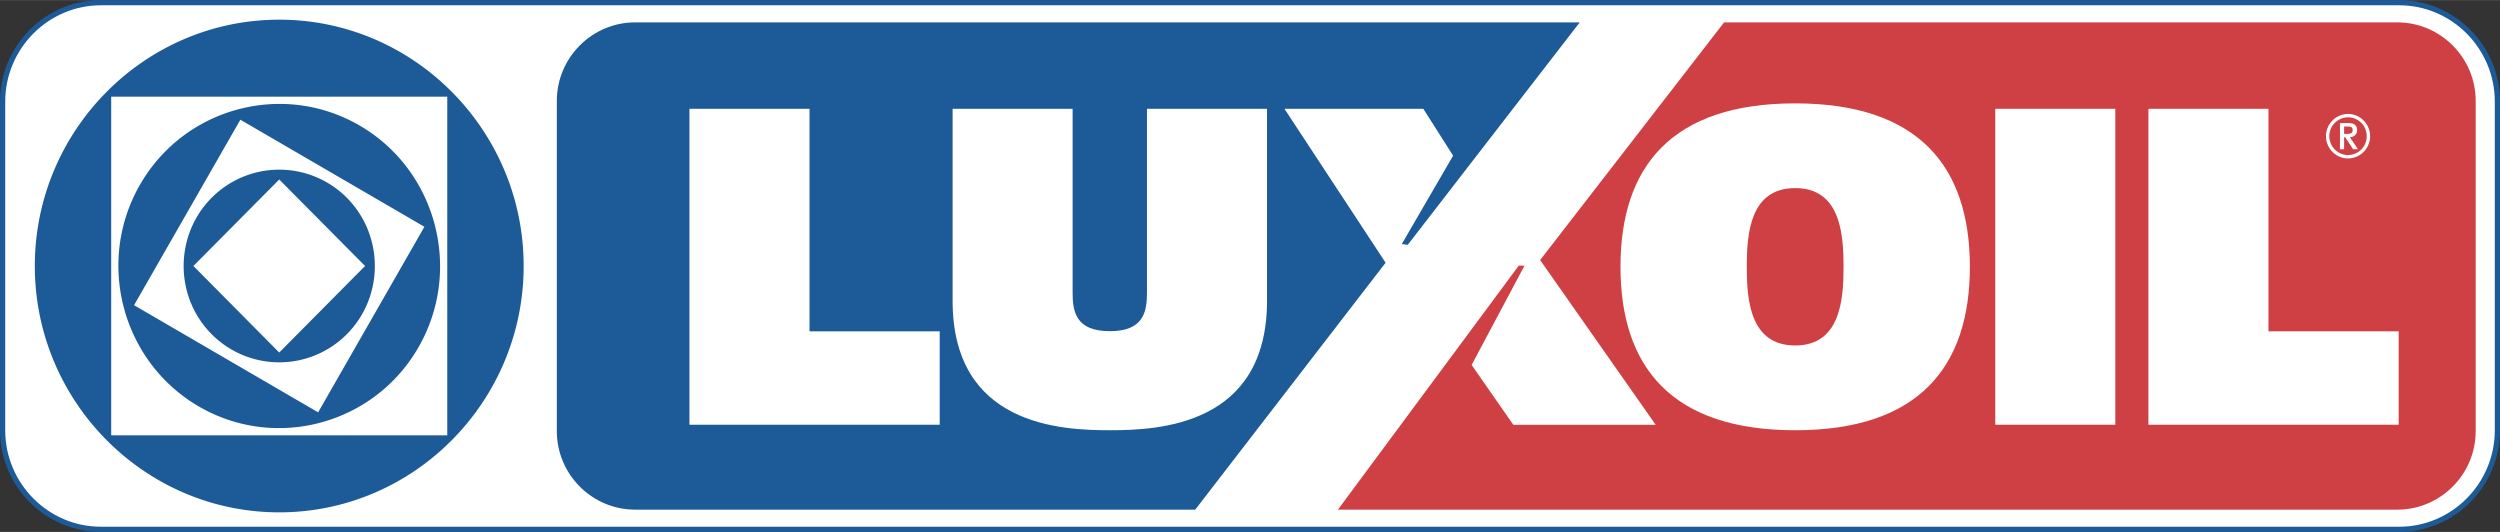 <?xml version="1.0" encoding="UTF-8"?> <svg xmlns="http://www.w3.org/2000/svg" width="2500" height="532" viewBox="0 0 176.115 37.467"><rect x="0" y="0" width="176.115" height="37.467" fill="#333333" stroke="none"/><g fill-rule="evenodd" clip-rule="evenodd"><path d="M7.101.184H169.02c3.801 0 6.912 3.135 6.912 6.969v23.162c0 3.832-3.111 6.969-6.912 6.969H7.101c-3.803 0-6.917-3.137-6.917-6.969V7.153C.184 3.319 3.298.184 7.101.184z" fill="#fff" stroke="#1d5a98" stroke-width=".368" stroke-miterlimit="2.613"></path><path d="M19.671 1.381c9.483 0 17.218 7.794 17.218 17.351 0 9.561-7.734 17.356-17.218 17.356S2.453 28.292 2.453 18.732c0-9.557 7.734-17.351 17.218-17.351zM7.834 6.806h23.674v23.857H7.834V6.806zm16.603 7.124c2.625 2.646 2.625 6.963 0 9.604a6.71 6.71 0 0 1-9.53 0c-2.626-2.642-2.626-6.959 0-9.604a6.716 6.716 0 0 1 9.53 0zm-4.766-1.29l6.047 6.092-6.047 6.098-6.046-6.098 6.046-6.092zm5.669-3.799c5.406 3.144 7.271 10.158 4.148 15.604-3.121 5.451-10.077 7.329-15.484 4.182-5.407-3.146-7.273-10.157-4.15-15.606 3.122-5.451 10.078-7.325 15.486-4.18zm-8.407-.413l12.965 7.542-7.487 13.072-12.967-7.548 7.489-13.066z" fill="#1d5a98"></path><path d="M121.455 1.572h47.433c3.032 0 5.514 2.487 5.514 5.528v23.27c0 3.04-2.481 5.527-5.514 5.527H94.252l12.742-17.194.401.008-3.724 6.992 2.936 4.216h10.029l-8.139-11.604 12.958-16.743zm29.892 28.346h17.63v-6.583h-9.173V7.658h-8.457v22.26zm-10.789-22.26v22.26h8.457V7.658h-8.457zm-14.095 5.588c3.186 0 3.408 3.221 3.408 5.544 0 2.318-.223 5.542-3.408 5.542-3.188 0-3.409-3.224-3.409-5.542 0-2.323.22-5.544 3.409-5.544zm0-5.969c-8.664 0-12.306 4.418-12.306 11.513 0 7.091 3.642 11.514 12.306 11.514s12.306-4.423 12.306-11.514c0-7.094-3.642-11.513-12.306-11.513z" fill="#cf4044"></path><path d="M163.856 9.591c0 .859.7 1.564 1.555 1.564.853 0 1.554-.705 1.554-1.564 0-.861-.701-1.569-1.554-1.569a1.568 1.568 0 0 0-1.555 1.569zm.235 0a1.33 1.33 0 0 1 1.32-1.332c.726 0 1.315.592 1.315 1.332a1.32 1.32 0 0 1-1.315 1.326c-.724 0-1.32-.595-1.32-1.326zm.749.918h.293V9.66h.078l.557.849h.344l-.575-.855h.042a.484.484 0 0 0 .472-.488c0-.436-.375-.495-.521-.495h-.689v1.838h-.001zm.293-1.601h.294c.261 0 .308.112.308.257s-.062.26-.35.26h-.252v-.517z" fill="#fff"></path><path d="M44.737 1.572h66.548L99.17 17.241l-.419-.054 3.615-6.227-2.1-3.302h-9.782l7.126 10.845L84.2 35.897H44.737c-3.032 0-5.511-2.487-5.511-5.527V7.1c0-3.041 2.479-5.528 5.511-5.528zm22.37 6.086v13.515c0 8.781 7.584 9.131 11.074 9.131 3.489 0 11.076-.35 11.076-9.131V7.658H80.8v12.945c0 1.333-.221 2.722-2.619 2.722-2.4 0-2.62-1.384-2.62-2.722V7.658h-8.454zm-18.538 22.26h17.63v-6.583h-9.171V7.658h-8.459v22.26z" fill="#1d5a98"></path></g></svg> 